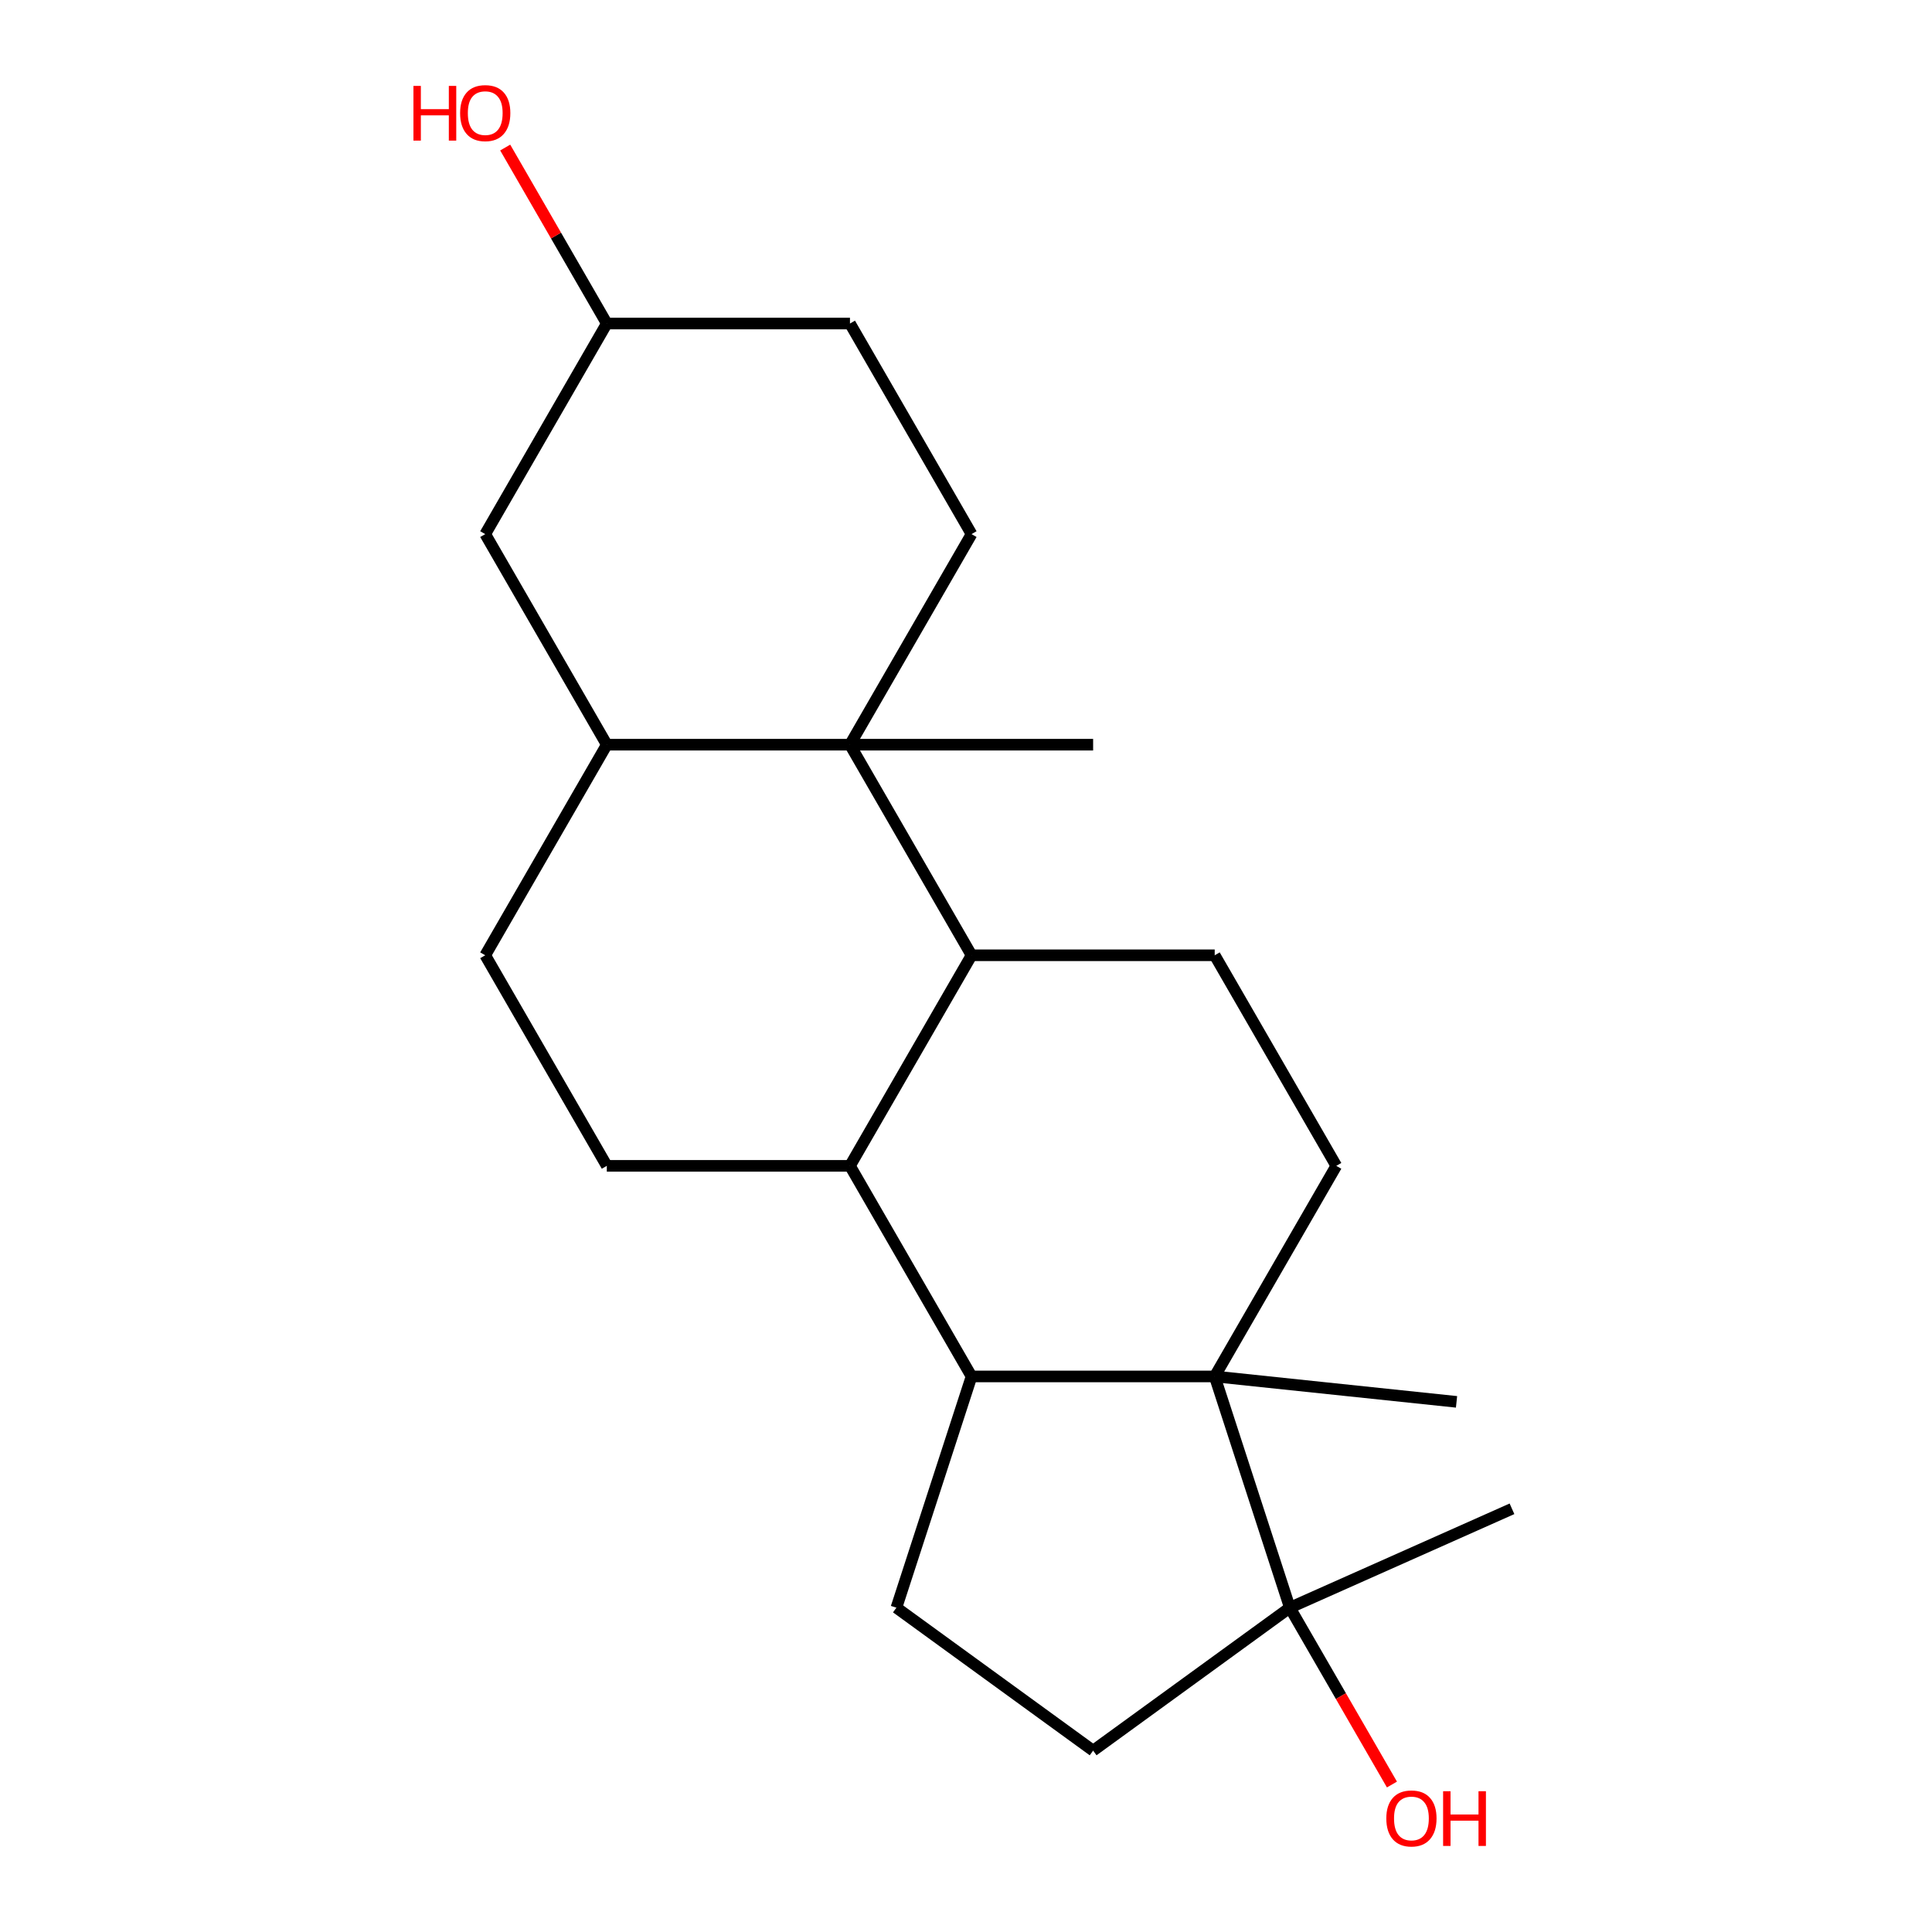 <?xml version='1.0' encoding='iso-8859-1'?>
<svg version='1.1' baseProfile='full'
              xmlns='http://www.w3.org/2000/svg'
                      xmlns:rdkit='http://www.rdkit.org/xml'
                      xmlns:xlink='http://www.w3.org/1999/xlink'
                  xml:space='preserve'
width='1000px' height='1000px' viewBox='0 0 1000 1000'>
<!-- END OF HEADER -->
<rect style='opacity:1.0;fill:#FFFFFF;stroke:none' width='1000' height='1000' x='0' y='0'> </rect>
<path class='bond-2' d='M 628.73,712.443 L 502.871,712.443' style='fill:none;fill-rule:evenodd;stroke:#000000;stroke-width:6px;stroke-linecap:butt;stroke-linejoin:miter;stroke-opacity:1' />
<path class='bond-5' d='M 628.73,712.443 L 667.622,832.141' style='fill:none;fill-rule:evenodd;stroke:#000000;stroke-width:6px;stroke-linecap:butt;stroke-linejoin:miter;stroke-opacity:1' />
<path class='bond-6' d='M 628.73,712.443 L 691.659,603.446' style='fill:none;fill-rule:evenodd;stroke:#000000;stroke-width:6px;stroke-linecap:butt;stroke-linejoin:miter;stroke-opacity:1' />
<path class='bond-18' d='M 628.73,712.443 L 753.899,725.599' style='fill:none;fill-rule:evenodd;stroke:#000000;stroke-width:6px;stroke-linecap:butt;stroke-linejoin:miter;stroke-opacity:1' />
<path class='bond-0' d='M 439.942,385.452 L 502.871,494.449' style='fill:none;fill-rule:evenodd;stroke:#000000;stroke-width:6px;stroke-linecap:butt;stroke-linejoin:miter;stroke-opacity:1' />
<path class='bond-4' d='M 439.942,385.452 L 314.083,385.452' style='fill:none;fill-rule:evenodd;stroke:#000000;stroke-width:6px;stroke-linecap:butt;stroke-linejoin:miter;stroke-opacity:1' />
<path class='bond-8' d='M 439.942,385.452 L 502.871,276.456' style='fill:none;fill-rule:evenodd;stroke:#000000;stroke-width:6px;stroke-linecap:butt;stroke-linejoin:miter;stroke-opacity:1' />
<path class='bond-17' d='M 439.942,385.452 L 565.801,385.452' style='fill:none;fill-rule:evenodd;stroke:#000000;stroke-width:6px;stroke-linecap:butt;stroke-linejoin:miter;stroke-opacity:1' />
<path class='bond-1' d='M 502.871,494.449 L 628.73,494.449' style='fill:none;fill-rule:evenodd;stroke:#000000;stroke-width:6px;stroke-linecap:butt;stroke-linejoin:miter;stroke-opacity:1' />
<path class='bond-22' d='M 502.871,494.449 L 439.942,603.446' style='fill:none;fill-rule:evenodd;stroke:#000000;stroke-width:6px;stroke-linecap:butt;stroke-linejoin:miter;stroke-opacity:1' />
<path class='bond-3' d='M 502.871,712.443 L 439.942,603.446' style='fill:none;fill-rule:evenodd;stroke:#000000;stroke-width:6px;stroke-linecap:butt;stroke-linejoin:miter;stroke-opacity:1' />
<path class='bond-9' d='M 502.871,712.443 L 463.979,832.141' style='fill:none;fill-rule:evenodd;stroke:#000000;stroke-width:6px;stroke-linecap:butt;stroke-linejoin:miter;stroke-opacity:1' />
<path class='bond-10' d='M 439.942,603.446 L 314.083,603.446' style='fill:none;fill-rule:evenodd;stroke:#000000;stroke-width:6px;stroke-linecap:butt;stroke-linejoin:miter;stroke-opacity:1' />
<path class='bond-13' d='M 314.083,385.452 L 251.154,276.456' style='fill:none;fill-rule:evenodd;stroke:#000000;stroke-width:6px;stroke-linecap:butt;stroke-linejoin:miter;stroke-opacity:1' />
<path class='bond-23' d='M 314.083,385.452 L 251.154,494.449' style='fill:none;fill-rule:evenodd;stroke:#000000;stroke-width:6px;stroke-linecap:butt;stroke-linejoin:miter;stroke-opacity:1' />
<path class='bond-12' d='M 667.622,832.141 L 565.801,906.119' style='fill:none;fill-rule:evenodd;stroke:#000000;stroke-width:6px;stroke-linecap:butt;stroke-linejoin:miter;stroke-opacity:1' />
<path class='bond-14' d='M 667.622,832.141 L 694.045,877.907' style='fill:none;fill-rule:evenodd;stroke:#000000;stroke-width:6px;stroke-linecap:butt;stroke-linejoin:miter;stroke-opacity:1' />
<path class='bond-14' d='M 694.045,877.907 L 720.468,923.672' style='fill:none;fill-rule:evenodd;stroke:#FF0000;stroke-width:6px;stroke-linecap:butt;stroke-linejoin:miter;stroke-opacity:1' />
<path class='bond-20' d='M 667.622,832.141 L 782.6,780.95' style='fill:none;fill-rule:evenodd;stroke:#000000;stroke-width:6px;stroke-linecap:butt;stroke-linejoin:miter;stroke-opacity:1' />
<path class='bond-7' d='M 691.659,603.446 L 628.73,494.449' style='fill:none;fill-rule:evenodd;stroke:#000000;stroke-width:6px;stroke-linecap:butt;stroke-linejoin:miter;stroke-opacity:1' />
<path class='bond-15' d='M 502.871,276.456 L 439.942,167.459' style='fill:none;fill-rule:evenodd;stroke:#000000;stroke-width:6px;stroke-linecap:butt;stroke-linejoin:miter;stroke-opacity:1' />
<path class='bond-21' d='M 463.979,832.141 L 565.801,906.119' style='fill:none;fill-rule:evenodd;stroke:#000000;stroke-width:6px;stroke-linecap:butt;stroke-linejoin:miter;stroke-opacity:1' />
<path class='bond-11' d='M 314.083,603.446 L 251.154,494.449' style='fill:none;fill-rule:evenodd;stroke:#000000;stroke-width:6px;stroke-linecap:butt;stroke-linejoin:miter;stroke-opacity:1' />
<path class='bond-24' d='M 251.154,276.456 L 314.083,167.459' style='fill:none;fill-rule:evenodd;stroke:#000000;stroke-width:6px;stroke-linecap:butt;stroke-linejoin:miter;stroke-opacity:1' />
<path class='bond-16' d='M 439.942,167.459 L 314.083,167.459' style='fill:none;fill-rule:evenodd;stroke:#000000;stroke-width:6px;stroke-linecap:butt;stroke-linejoin:miter;stroke-opacity:1' />
<path class='bond-19' d='M 314.083,167.459 L 287.788,121.914' style='fill:none;fill-rule:evenodd;stroke:#000000;stroke-width:6px;stroke-linecap:butt;stroke-linejoin:miter;stroke-opacity:1' />
<path class='bond-19' d='M 287.788,121.914 L 261.492,76.368' style='fill:none;fill-rule:evenodd;stroke:#FF0000;stroke-width:6px;stroke-linecap:butt;stroke-linejoin:miter;stroke-opacity:1' />
<path  class='atom-15' d='M 717.552 941.218
Q 717.552 934.418, 720.912 930.618
Q 724.272 926.818, 730.552 926.818
Q 736.832 926.818, 740.192 930.618
Q 743.552 934.418, 743.552 941.218
Q 743.552 948.098, 740.152 952.018
Q 736.752 955.898, 730.552 955.898
Q 724.312 955.898, 720.912 952.018
Q 717.552 948.138, 717.552 941.218
M 730.552 952.698
Q 734.872 952.698, 737.192 949.818
Q 739.552 946.898, 739.552 941.218
Q 739.552 935.658, 737.192 932.858
Q 734.872 930.018, 730.552 930.018
Q 726.232 930.018, 723.872 932.818
Q 721.552 935.618, 721.552 941.218
Q 721.552 946.938, 723.872 949.818
Q 726.232 952.698, 730.552 952.698
' fill='#FF0000'/>
<path  class='atom-15' d='M 746.952 927.138
L 750.792 927.138
L 750.792 939.178
L 765.272 939.178
L 765.272 927.138
L 769.112 927.138
L 769.112 955.458
L 765.272 955.458
L 765.272 942.378
L 750.792 942.378
L 750.792 955.458
L 746.952 955.458
L 746.952 927.138
' fill='#FF0000'/>
<path  class='atom-20' d='M 213.994 44.462
L 217.834 44.462
L 217.834 56.502
L 232.314 56.502
L 232.314 44.462
L 236.154 44.462
L 236.154 72.782
L 232.314 72.782
L 232.314 59.702
L 217.834 59.702
L 217.834 72.782
L 213.994 72.782
L 213.994 44.462
' fill='#FF0000'/>
<path  class='atom-20' d='M 238.154 58.542
Q 238.154 51.742, 241.514 47.942
Q 244.874 44.142, 251.154 44.142
Q 257.434 44.142, 260.794 47.942
Q 264.154 51.742, 264.154 58.542
Q 264.154 65.422, 260.754 69.342
Q 257.354 73.222, 251.154 73.222
Q 244.914 73.222, 241.514 69.342
Q 238.154 65.462, 238.154 58.542
M 251.154 70.022
Q 255.474 70.022, 257.794 67.142
Q 260.154 64.222, 260.154 58.542
Q 260.154 52.982, 257.794 50.182
Q 255.474 47.342, 251.154 47.342
Q 246.834 47.342, 244.474 50.142
Q 242.154 52.942, 242.154 58.542
Q 242.154 64.262, 244.474 67.142
Q 246.834 70.022, 251.154 70.022
' fill='#FF0000'/>
</svg>
